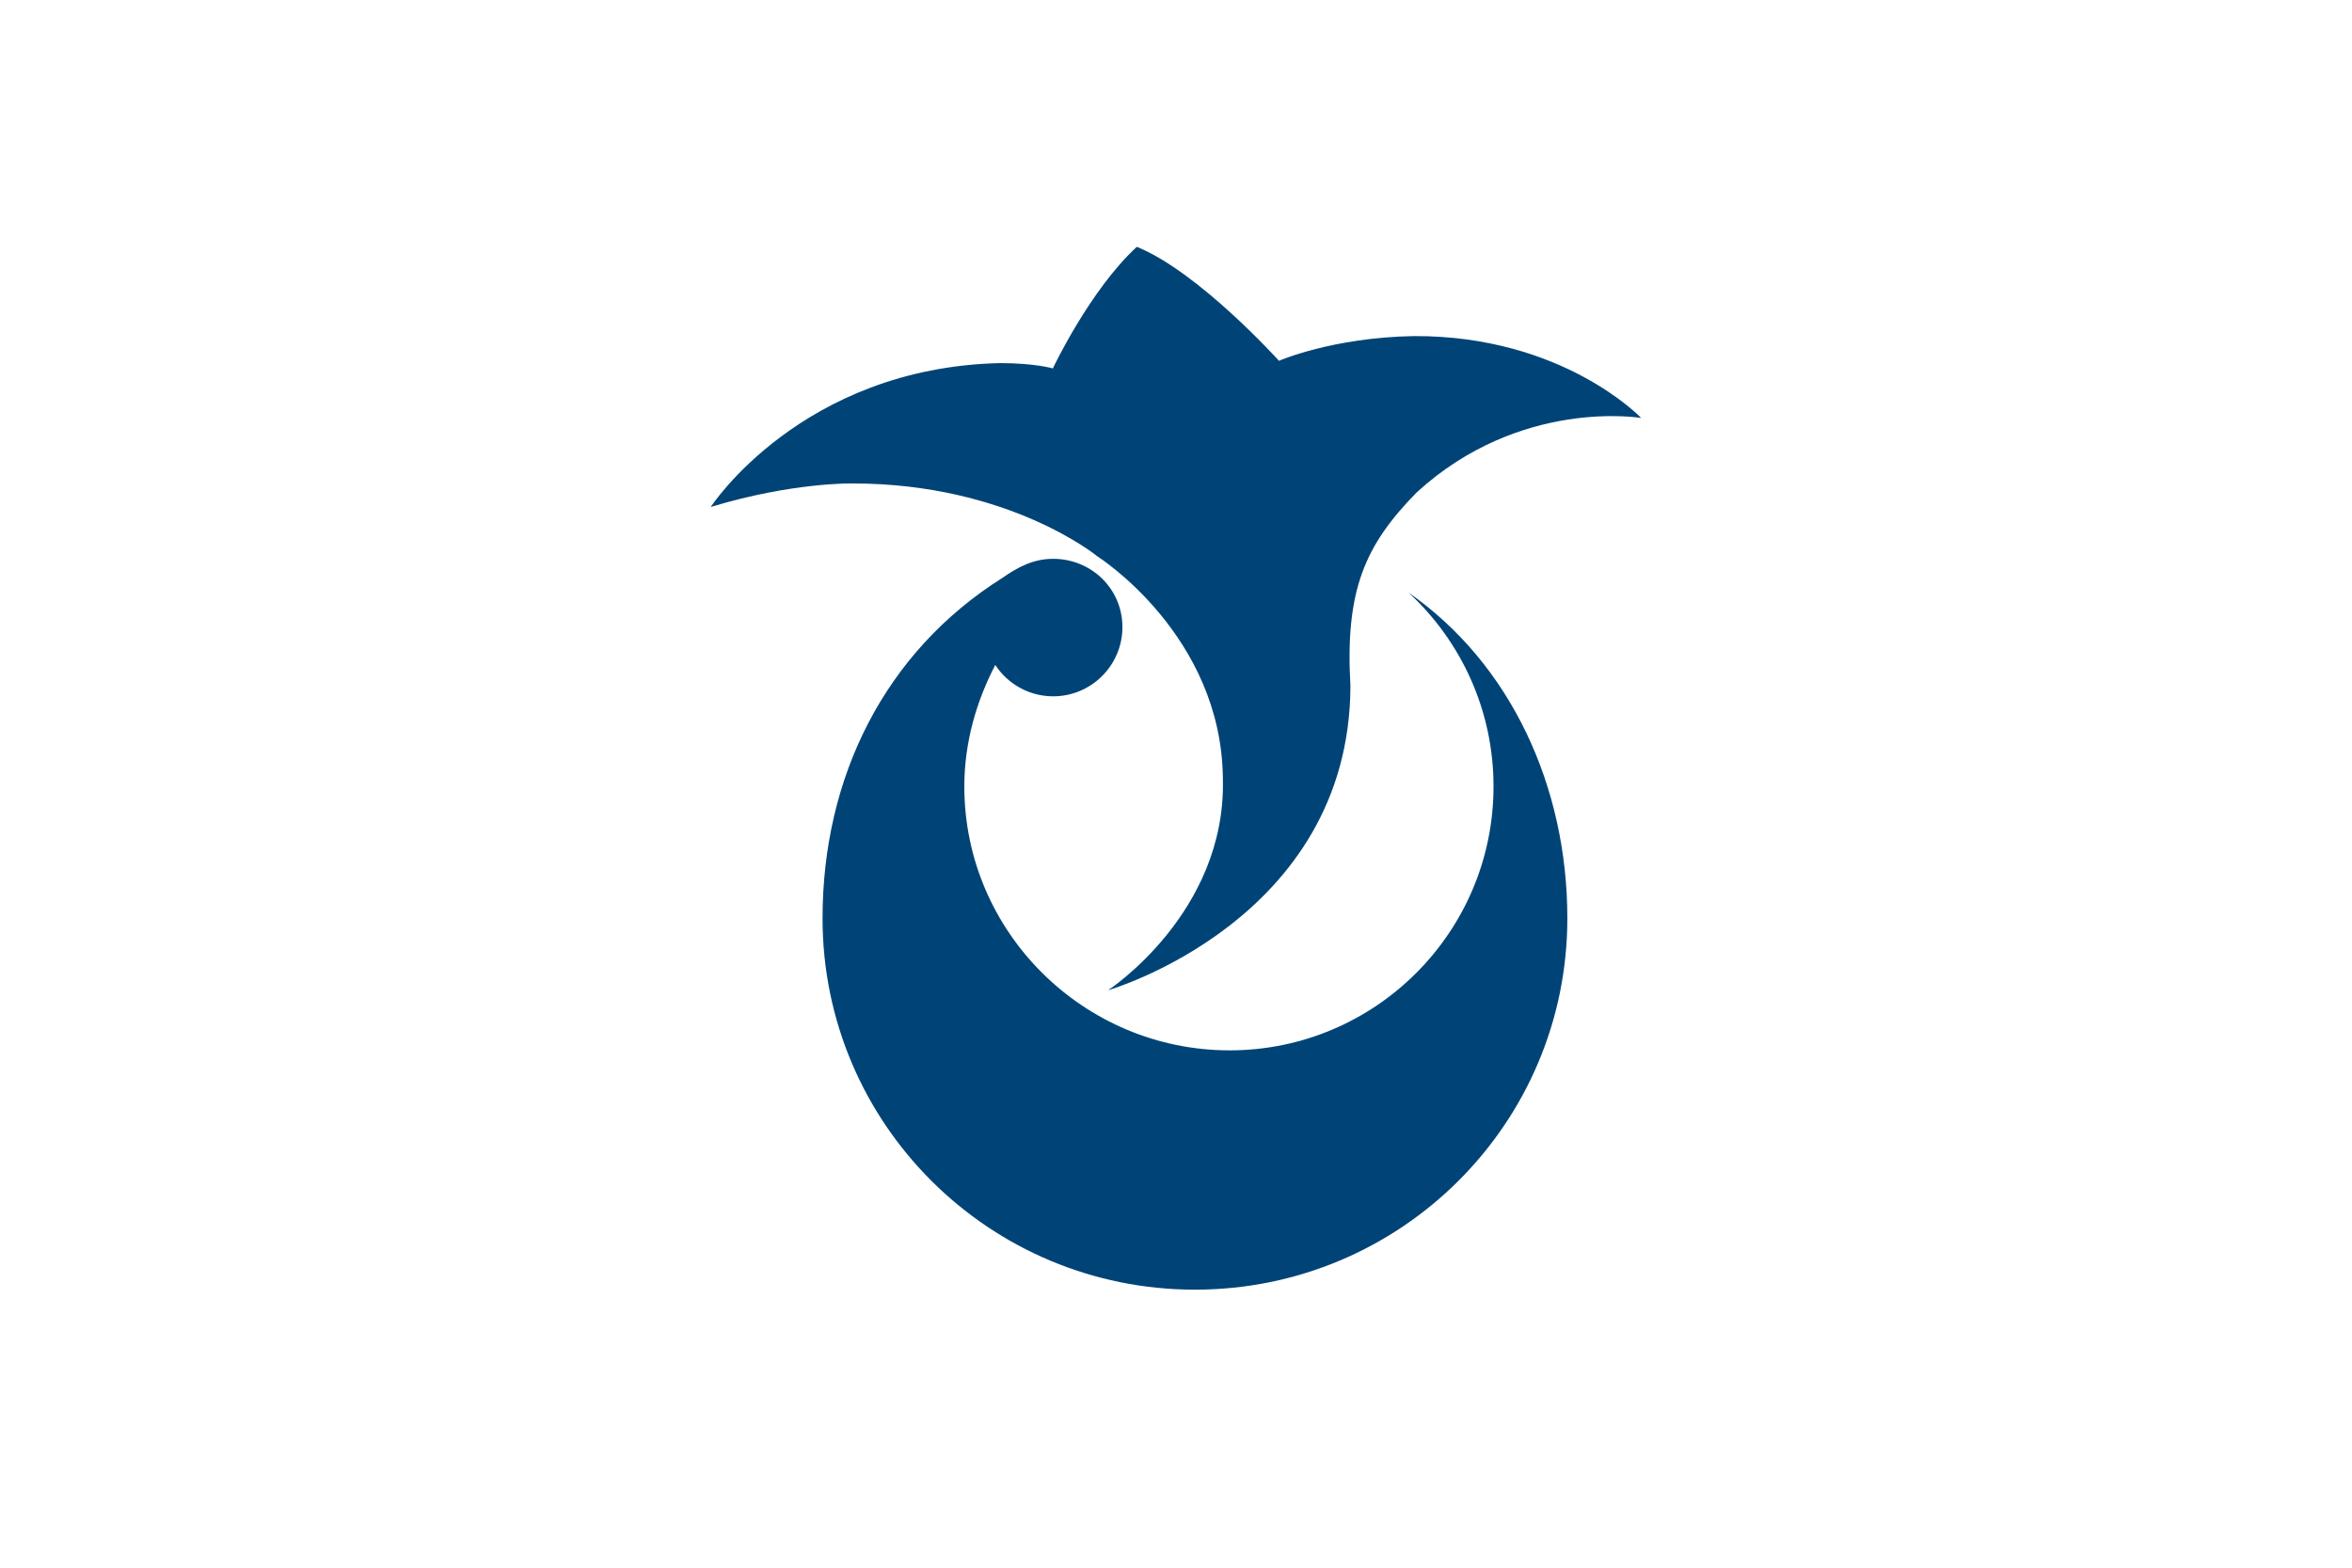 <?xml version="1.0" encoding="UTF-8" standalone="no"?>
<!-- Created with Inkscape (http://www.inkscape.org/) -->
<svg
   xmlns:svg="http://www.w3.org/2000/svg"
   xmlns="http://www.w3.org/2000/svg"
   version="1.0"
   width="900"
   height="600"
   id="svg2">
  <defs
     id="defs5" />
  <rect
     width="900"
     height="600"
     x="0"
     y="0"
     id="rect2399"
     style="fill:#ffffff;stroke:none" />
  <path
     d="M 435,94.469 C 416.969,111.086 402.875,141 402.875,141 C 402.875,141 396.06,138.969 382.625,138.969 C 306.586,140.737 271.969,194.031 271.969,194.031 C 303.435,184.485 326.344,185.031 326.344,185.031 C 386.094,185.031 419.969,212.969 419.969,212.969 C 419.969,212.969 467.584,243.063 467.938,298.25 C 469.175,349.515 424,379 424,379 C 424,379 516.385,352.35 516.75,262.625 C 514.629,225.855 522.326,208.59 542.125,188.438 C 581.832,152.125 628,159.969 628,159.969 C 628,159.969 598.11,128.448 541.188,128.625 C 509.713,129.154 489.406,138.094 489.406,138.094 C 489.406,138.094 458.688,104.015 435,94.469 z M 403,213.875 C 395.623,213.875 389.712,216.881 383.656,221.125 C 338.452,249.539 314.75,297.572 314.75,351.469 C 314.75,430.129 378.59,493.594 457.25,493.594 C 535.91,493.594 599.75,430.129 599.75,351.469 C 599.75,301.093 578.131,254.108 539,226.812 C 558.981,245.269 571.5,271.675 571.5,301 C 571.5,356.752 526.252,402 470.5,402 C 414.748,402 369,356.752 369,301 C 369,284.232 373.604,268.421 380.844,254.5 C 385.579,261.721 393.726,266.5 403,266.5 C 417.628,266.5 429.5,254.628 429.5,240 C 429.5,225.372 417.628,213.875 403,213.875 z"
     id="path2384"
     style="fill:#004477;stroke:none" />
</svg>

